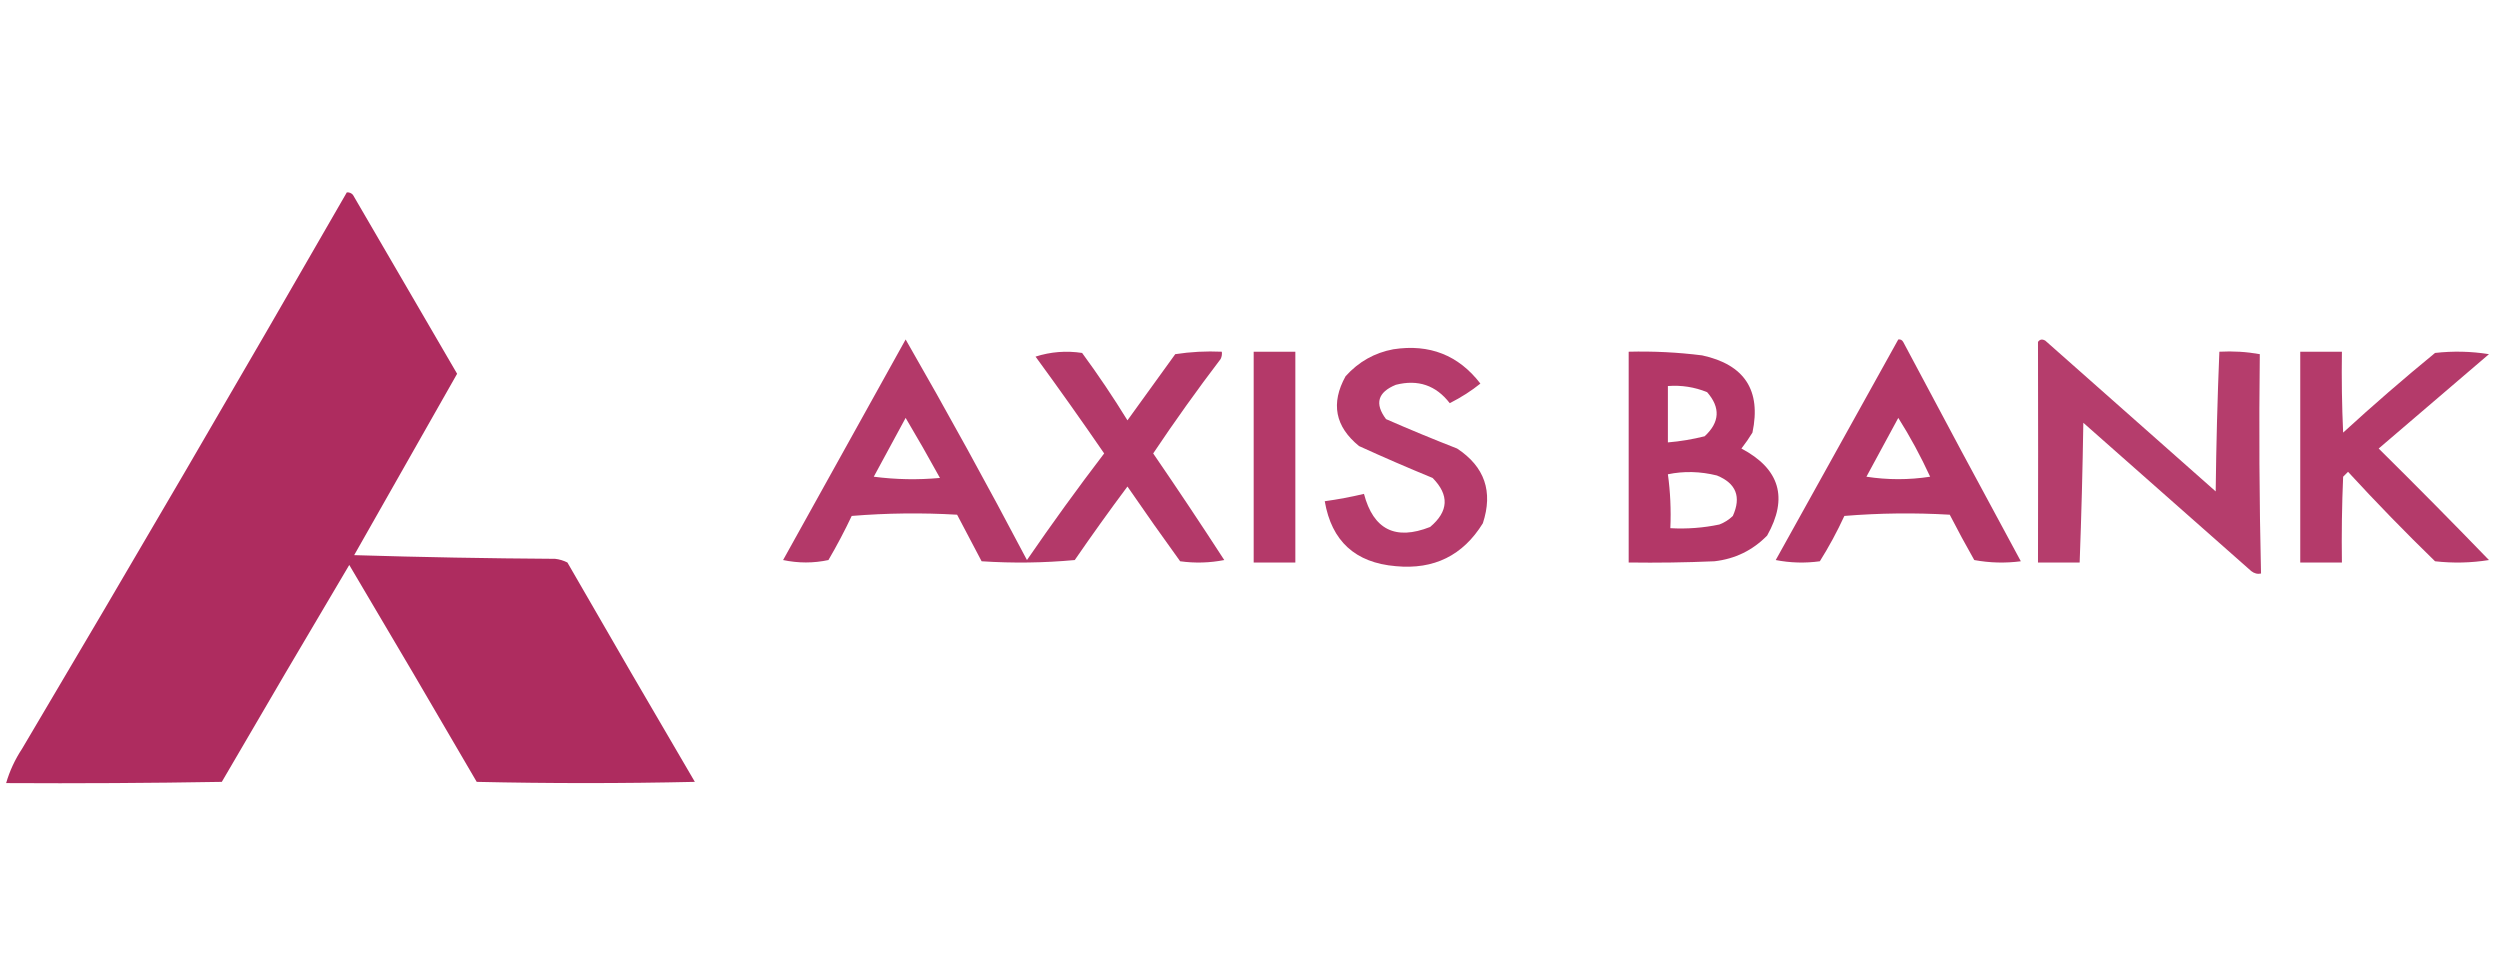 <svg xmlns="http://www.w3.org/2000/svg" xmlns:xlink="http://www.w3.org/1999/xlink" width="1020px" height="399px" style="shape-rendering:geometricPrecision; text-rendering:geometricPrecision; image-rendering:optimizeQuality; fill-rule:evenodd; clip-rule:evenodd"><g><path style="opacity:0.977" fill="#ad285c" d="M 141.5,78.5 C 142.496,78.414 143.329,78.748 144,79.5C 158.167,103.833 172.333,128.167 186.5,152.5C 172.5,177.167 158.5,201.833 144.5,226.5C 171.827,227.333 199.161,227.833 226.5,228C 228.256,228.202 229.922,228.702 231.5,229.5C 248.707,259.415 266.04,289.249 283.5,319C 253.833,319.667 224.167,319.667 194.5,319C 177.293,289.418 159.959,259.918 142.5,230.5C 125.041,259.918 107.707,289.418 90.5,319C 61.169,319.5 31.835,319.667 2.5,319.5C 3.949,314.536 6.115,309.869 9,305.5C 53.695,230.106 97.861,154.44 141.5,78.5 Z"></path></g><g><path style="opacity:0.915" fill="#ad285c" d="M 369.5,138.5 C 386.473,168.041 402.973,198.041 419,228.5C 429.133,213.735 439.633,199.235 450.5,185C 441.361,171.694 432.028,158.528 422.5,145.5C 428.678,143.521 435.012,143.021 441.5,144C 448.038,152.908 454.205,162.074 460,171.5C 466.5,162.5 473,153.5 479.5,144.5C 485.773,143.54 492.107,143.207 498.5,143.5C 498.649,144.552 498.483,145.552 498,146.5C 488.431,159.066 479.264,171.899 470.5,185C 480.348,199.354 490.014,213.854 499.5,228.5C 493.528,229.664 487.528,229.83 481.5,229C 474.21,218.921 467.044,208.754 460,198.5C 452.639,208.361 445.473,218.361 438.5,228.5C 425.846,229.666 413.18,229.833 400.5,229C 397.167,222.667 393.833,216.333 390.5,210C 376.155,209.167 361.822,209.334 347.5,210.5C 344.588,216.658 341.421,222.658 338,228.5C 331.889,229.809 325.722,229.809 319.5,228.5C 336.179,198.473 352.845,168.473 369.5,138.5 Z M 369.5,170.5 C 374.266,178.523 378.933,186.689 383.5,195C 374.482,195.832 365.482,195.665 356.5,194.5C 360.846,186.473 365.179,178.473 369.5,170.5 Z"></path></g><g><path style="opacity:0.918" fill="#ad285c" d="M 774.5,138.5 C 775.376,138.369 776.043,138.702 776.5,139.5C 792.373,169.413 808.373,199.246 824.5,229C 818.141,229.831 811.807,229.664 805.5,228.5C 802.04,222.413 798.706,216.246 795.5,210C 781.155,209.167 766.822,209.334 752.5,210.5C 749.548,216.906 746.215,223.073 742.5,229C 736.472,229.83 730.472,229.664 724.5,228.5C 741.179,198.473 757.845,168.473 774.5,138.5 Z M 774.5,170.5 C 779.313,178.119 783.647,186.119 787.5,194.5C 778.833,195.833 770.167,195.833 761.5,194.5C 765.846,186.473 770.179,178.473 774.5,170.5 Z"></path></g><g><path style="opacity:0.901" fill="#ad285c" d="M 831.5,139.5 C 832.251,138.427 833.251,138.26 834.5,139C 857.667,159.5 880.833,180 904,200.5C 904.217,181.476 904.717,162.476 905.5,143.5C 911.093,143.193 916.593,143.527 922,144.5C 921.632,174.402 921.798,204.235 922.5,234C 921.092,234.315 919.759,233.982 918.5,233C 895.667,212.833 872.833,192.667 850,172.5C 849.708,191.511 849.208,210.511 848.5,229.5C 842.833,229.5 837.167,229.5 831.5,229.5C 831.57,199.312 831.57,169.312 831.5,139.5 Z"></path></g><g><path style="opacity:0.91" fill="#ad285c" d="M 568.5,142.5 C 583.246,140.24 595.08,144.907 604,156.5C 600.395,159.425 596.229,162.092 591.5,164.5C 585.881,157.199 578.547,154.699 569.5,157C 562.098,160.028 560.765,164.695 565.5,171C 575.086,175.195 584.752,179.195 594.5,183C 605.75,190.415 609.25,200.581 605,213.5C 596.879,226.643 585.046,232.477 569.5,231C 552.949,229.613 543.282,220.779 540.5,204.5C 545.884,203.757 551.217,202.757 556.5,201.5C 560.347,216.09 569.347,220.59 583.5,215C 591.048,208.638 591.381,201.971 584.5,195C 574.418,190.861 564.418,186.528 554.5,182C 544.711,174.045 542.878,164.545 549,153.5C 554.325,147.591 560.825,143.925 568.5,142.5 Z"></path></g><g><path style="opacity:0.917" fill="#ad285c" d="M 511.5,143.5 C 517.167,143.5 522.833,143.5 528.5,143.5C 528.5,172.167 528.5,200.833 528.5,229.5C 522.833,229.5 517.167,229.5 511.5,229.5C 511.5,200.833 511.5,172.167 511.5,143.5 Z"></path></g><g><path style="opacity:0.928" fill="#ad285c" d="M 664.5,143.5 C 674.541,143.244 684.541,143.744 694.5,145C 711.798,148.775 718.631,159.275 715,176.5C 713.623,178.754 712.123,180.92 710.5,183C 726.155,191.293 729.655,203.127 721,218.5C 715.114,224.526 707.947,228.026 699.5,229C 687.838,229.5 676.171,229.667 664.5,229.5C 664.5,200.833 664.5,172.167 664.5,143.5 Z M 680.5,157.5 C 686.049,157.087 691.382,157.92 696.5,160C 702.01,166.288 701.677,172.288 695.5,178C 690.57,179.241 685.57,180.075 680.5,180.5C 680.5,172.833 680.5,165.167 680.5,157.5 Z M 680.5,193.5 C 687.056,192.154 693.722,192.321 700.5,194C 708.345,197.197 710.512,202.697 707,210.5C 705.421,212.041 703.587,213.208 701.5,214C 694.924,215.377 688.257,215.877 681.5,215.5C 681.825,207.981 681.492,200.648 680.5,193.5 Z"></path></g><g><path style="opacity:0.911" fill="#ad285c" d="M 938.5,143.5 C 944.167,143.5 949.833,143.5 955.5,143.5C 955.333,154.505 955.5,165.505 956,176.5C 968.22,165.312 980.72,154.479 993.5,144C 1000.86,143.169 1008.19,143.335 1015.5,144.5C 1000.54,157.323 985.54,170.157 970.5,183C 985.708,198.041 1000.71,213.207 1015.5,228.5C 1008.19,229.665 1000.86,229.831 993.5,229C 981.304,217.138 969.47,204.971 958,192.5C 957.333,193.167 956.667,193.833 956,194.5C 955.5,206.162 955.333,217.829 955.5,229.5C 949.833,229.5 944.167,229.5 938.5,229.5C 938.5,200.833 938.5,172.167 938.5,143.5 Z"></path></g></svg>